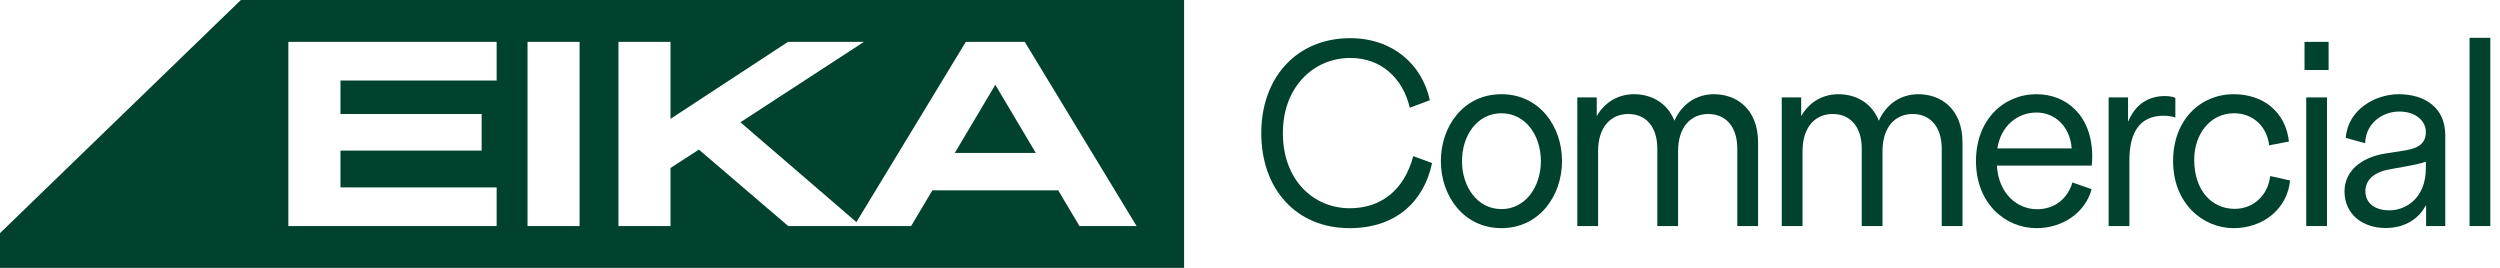 <?xml version="1.0" encoding="UTF-8"?> <svg xmlns="http://www.w3.org/2000/svg" width="224" height="24" viewBox="0 0 224 24" fill="none"><g clip-path="url(#clip0_1_65)"><path d="M92.807 13.701H85.55L89.179 7.595L92.807 13.701Z" fill="#00422E"></path><path d="M21.581 0L0 20.889V24H106.095V0H21.581ZM44.499 7.217H30.507V10.212H43.156V13.492H30.507V16.789H44.499V20.255H25.837V3.751H44.499V7.217ZM51.931 20.255H47.267V3.751H51.931V20.255ZM96.721 20.255L94.814 17.051H83.543L81.636 20.255H70.627L62.62 13.405L60.078 15.05V20.255H55.415V3.751H60.078V10.648L70.604 3.751H77.408L66.342 10.956L76.734 19.9L86.538 3.751H91.819L101.839 20.255H96.721Z" fill="#00422E"></path><path d="M113.009 11.931C113.009 6.999 116.135 3.421 120.98 3.421C124.778 3.421 127.42 5.766 128.114 8.981L126.319 9.652C125.681 6.955 123.71 5.193 120.991 5.193C117.721 5.193 114.946 7.759 114.946 11.931C114.946 16.137 117.688 18.658 120.936 18.658C123.754 18.658 125.813 17.029 126.628 13.99L128.312 14.607C127.597 18.042 125.086 20.442 120.925 20.442C116.102 20.442 113.009 16.897 113.009 11.931Z" fill="#00422E"></path><path d="M129.101 14.431C129.101 11.293 131.149 8.441 134.529 8.441C137.909 8.441 139.957 11.293 139.957 14.431C139.957 17.568 137.898 20.442 134.529 20.442C131.16 20.442 129.101 17.579 129.101 14.431ZM134.529 18.735C136.676 18.735 138.063 16.743 138.063 14.431C138.063 12.119 136.676 10.148 134.529 10.148C132.371 10.148 130.995 12.119 130.995 14.431C130.995 16.743 132.371 18.735 134.529 18.735Z" fill="#00422E"></path><path d="M141.328 8.728H143.068V10.401C143.817 9.102 145.05 8.441 146.404 8.441C147.934 8.441 149.387 9.19 150.026 10.819C150.731 9.245 152.074 8.441 153.571 8.441C155.608 8.441 157.524 9.774 157.524 12.768V20.255H155.663V13.33C155.663 11.37 154.65 10.214 153.054 10.214C151.523 10.214 150.356 11.348 150.356 13.55V20.255H148.496V13.33C148.496 11.37 147.494 10.214 145.886 10.214C144.356 10.214 143.189 11.348 143.189 13.55V20.255H141.328V8.728Z" fill="#00422E"></path><path d="M159.645 8.728H161.385V10.401C162.133 9.102 163.366 8.441 164.72 8.441C166.251 8.441 167.704 9.19 168.343 10.819C169.047 9.245 170.39 8.441 171.888 8.441C173.925 8.441 175.84 9.774 175.84 12.768V20.255H173.98V13.33C173.98 11.37 172.967 10.214 171.37 10.214C169.84 10.214 168.673 11.348 168.673 13.55V20.255H166.812V13.33C166.812 11.37 165.81 10.214 164.203 10.214C162.673 10.214 161.506 11.348 161.506 13.55V20.255H159.645V8.728Z" fill="#00422E"></path><path d="M177.048 14.431C177.048 10.72 179.525 8.441 182.476 8.441C185.184 8.441 187.463 10.39 187.463 14.023C187.463 14.277 187.441 14.651 187.419 14.838H178.919C179.085 17.436 180.802 18.746 182.52 18.746C184.149 18.746 185.283 17.744 185.69 16.346L187.408 16.952C186.857 19.022 184.843 20.442 182.476 20.442C179.679 20.442 177.048 18.24 177.048 14.431ZM185.624 13.297C185.459 11.249 184.061 10.082 182.475 10.082C180.747 10.082 179.272 11.293 178.963 13.297H185.624Z" fill="#00422E"></path><path d="M188.934 8.728H190.673V10.874H190.695C191.323 9.344 192.512 8.606 193.976 8.606C194.439 8.606 194.769 8.695 194.912 8.772V10.533C194.747 10.467 194.35 10.368 193.866 10.368C191.752 10.368 190.794 11.821 190.794 14.364V20.255H188.934V8.728Z" fill="#00422E"></path><path d="M194.709 14.431C194.709 10.72 197.175 8.441 200.136 8.441C202.845 8.441 204.794 10.071 205.091 12.68L203.318 13.021C203.12 11.337 201.876 10.148 200.17 10.148C198.045 10.148 196.602 11.998 196.602 14.309C196.602 17.051 198.155 18.713 200.236 18.713C201.931 18.713 203.23 17.458 203.406 15.774L205.19 16.17C204.959 18.658 202.834 20.442 200.136 20.442C197.384 20.442 194.709 18.24 194.709 14.431Z" fill="#00422E"></path><path d="M206.485 3.751H208.642V6.272H206.485V3.751ZM206.639 8.728H208.499V20.255H206.639V8.728Z" fill="#00422E"></path><path d="M214.935 8.441C217.148 8.441 219.096 9.553 219.096 12.119V20.255H217.379V18.438H217.324C216.762 19.539 215.54 20.431 213.746 20.431C211.72 20.431 210.068 19.22 210.068 17.139C210.068 15.377 211.511 14.111 213.702 13.759L215.518 13.473C216.795 13.264 217.357 12.779 217.357 11.81C217.357 10.886 216.498 9.994 214.99 9.994C213.349 9.994 211.951 11.15 211.918 12.834L210.178 12.35C210.377 9.807 212.821 8.441 214.935 8.441ZM214.098 18.846C215.474 18.846 217.357 17.844 217.357 15.058V14.486C216.982 14.629 216.234 14.794 215.342 14.948L214.087 15.179C212.612 15.444 211.94 16.192 211.94 17.128C211.94 18.196 212.777 18.846 214.098 18.846Z" fill="#00422E"></path><path d="M221.272 3.388H223.132V20.255H221.272V3.388Z" fill="#00422E"></path></g><defs><clipPath id="clip0_1_65"><rect width="224" height="24" fill="white"></rect></clipPath></defs></svg> 